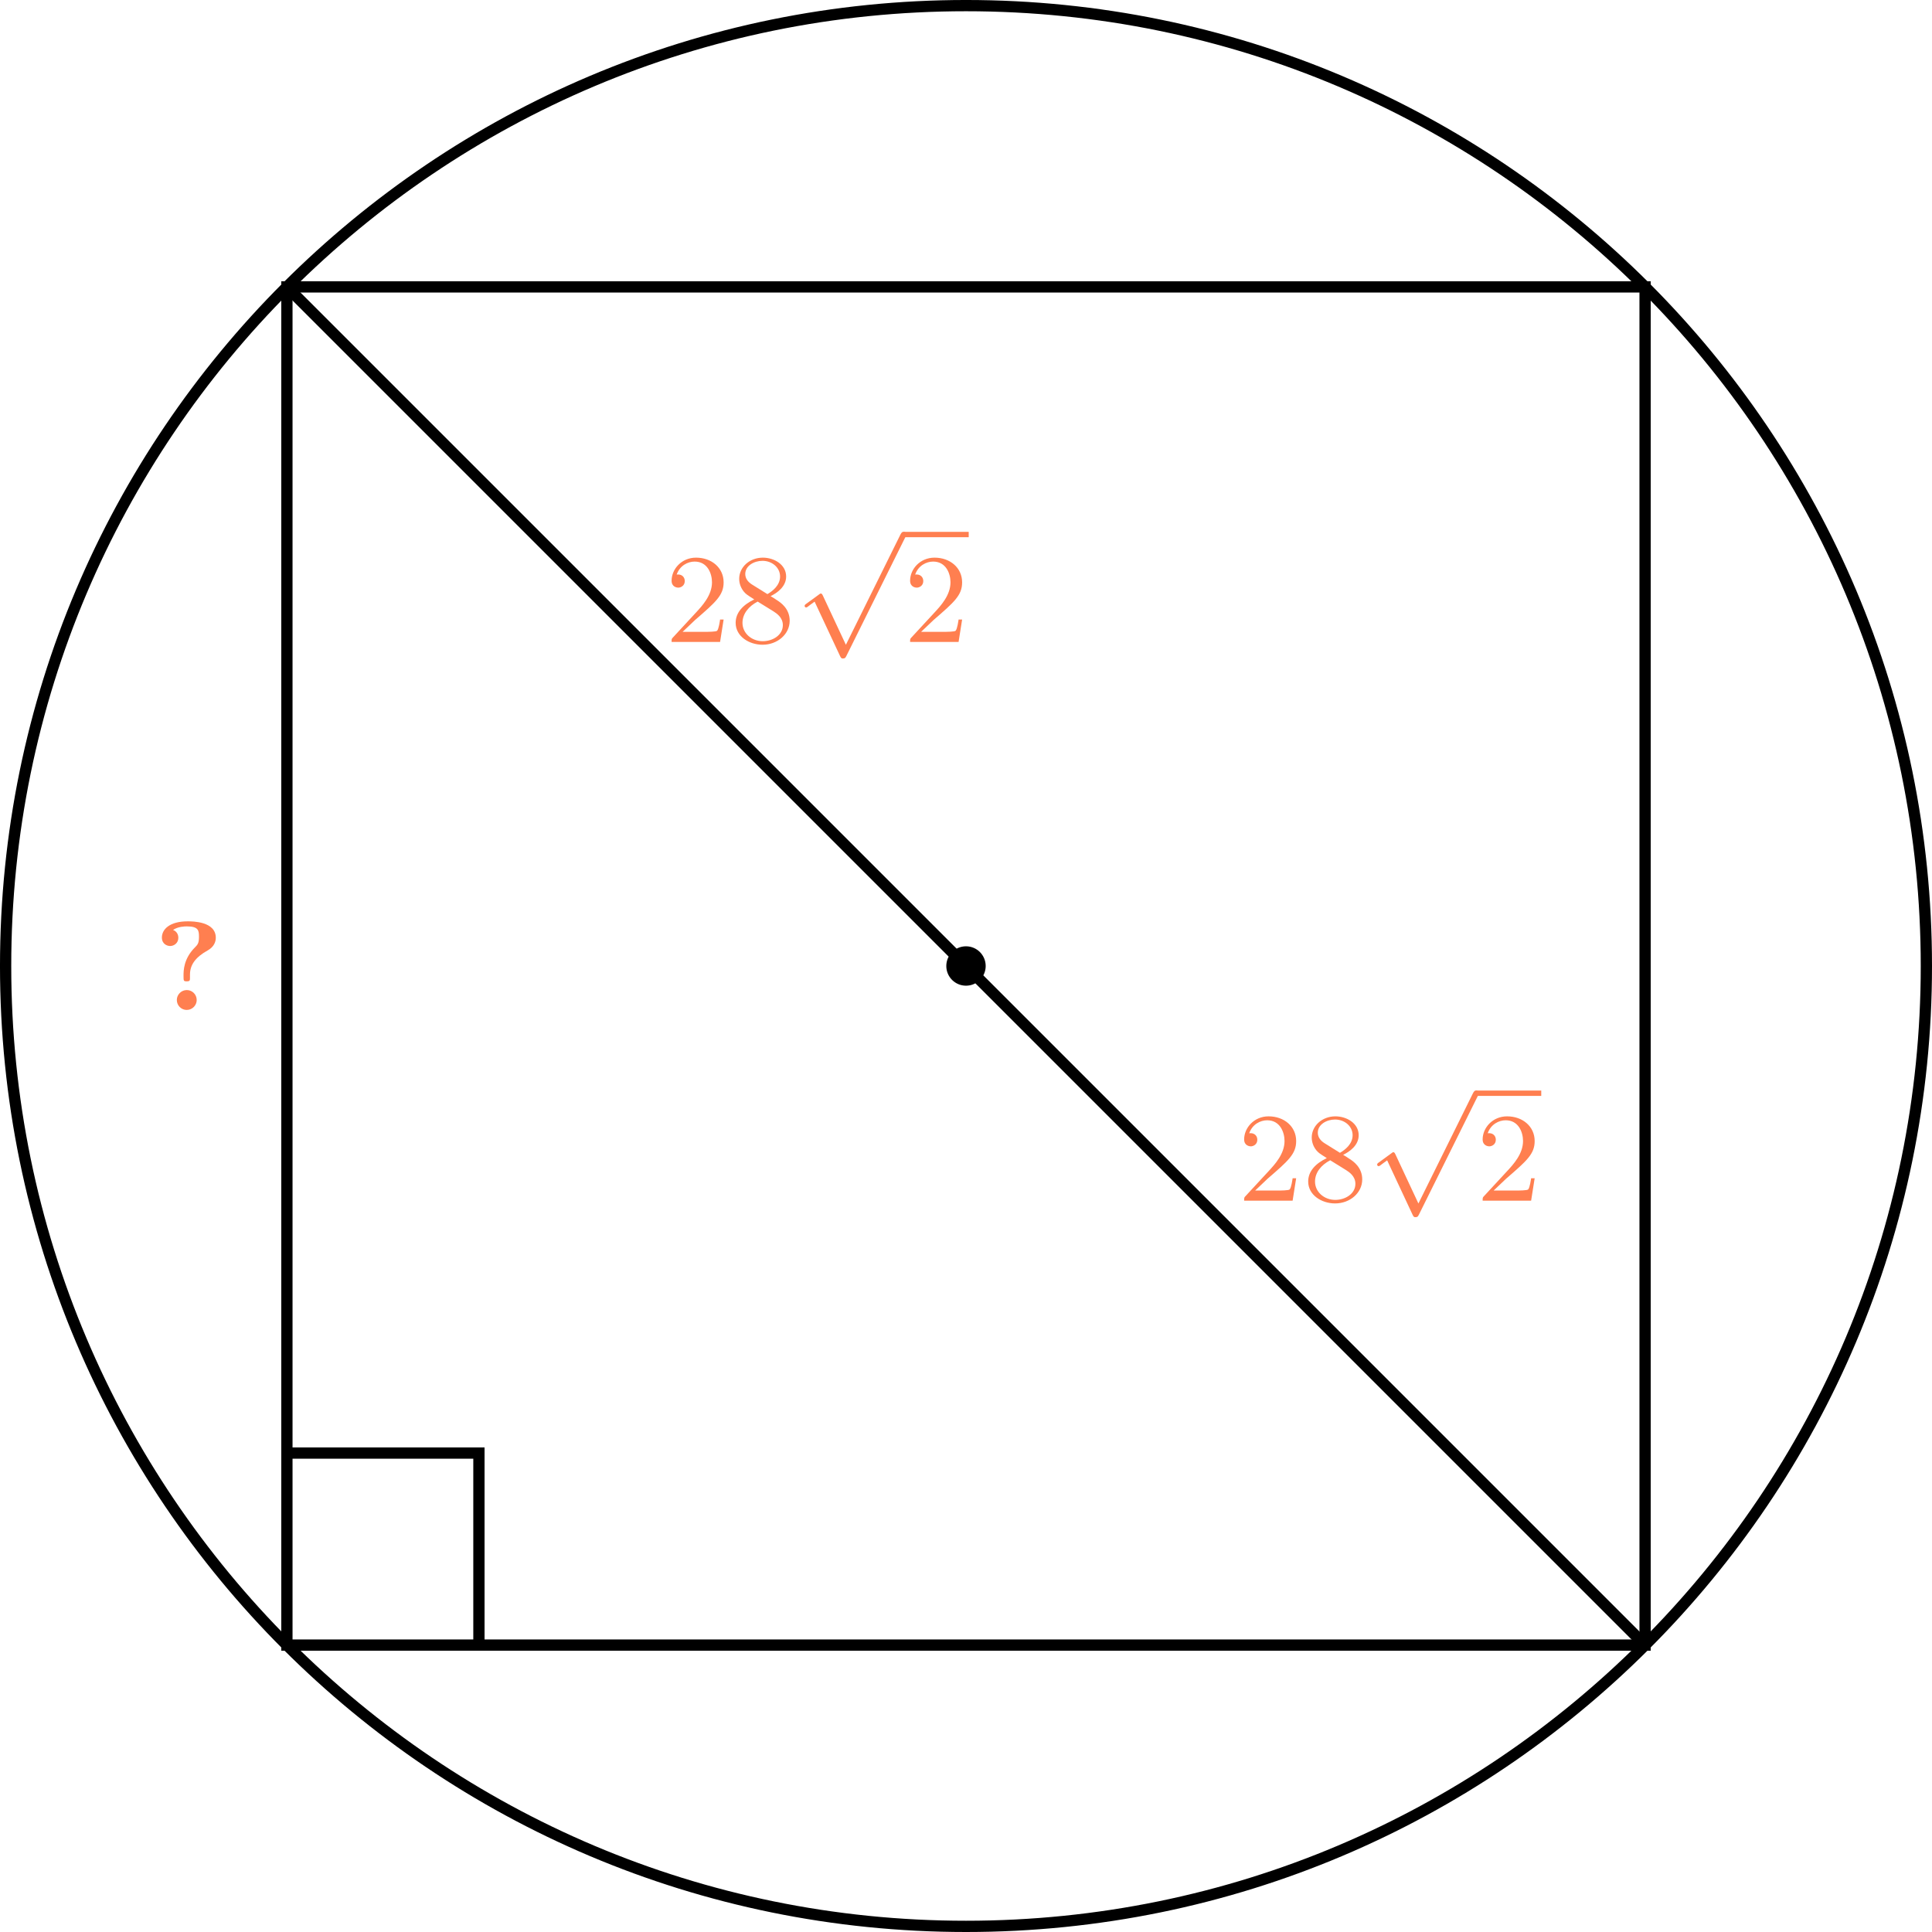 <?xml version='1.0' encoding='UTF-8'?>
<!-- This file was generated by dvisvgm 2.13.3 -->
<svg version='1.1' xmlns='http://www.w3.org/2000/svg' xmlns:xlink='http://www.w3.org/1999/xlink' width='273.719pt' height='273.719pt' viewBox='-0 226.266 273.719 273.719'>
<defs>
<path id='g1-112' d='M3.587 7.621L1.955 4.133C1.892 3.999 1.856 3.99 1.811 3.99S1.748 4.008 1.677 4.062L.78 4.716C.699 4.77 .664 4.806 .664 4.869C.664 4.905 .69 4.976 .771 4.976C.825 4.976 .879 4.932 1.076 4.779C1.157 4.725 1.273 4.636 1.372 4.564L3.183 8.437C3.255 8.59 3.3 8.59 3.38 8.59C3.515 8.59 3.551 8.554 3.622 8.41L7.801-.009C7.828-.063 7.864-.134 7.864-.188C7.864-.305 7.774-.386 7.675-.386C7.595-.386 7.532-.35 7.451-.188L3.587 7.621Z'/>
<path id='g0-63' d='M2.582-2.502C2.582-3.201 2.977-3.739 3.847-4.223C4.277-4.465 4.411-4.824 4.411-5.111C4.411-6.276 2.762-6.276 2.421-6.276C1.13-6.276 .592-5.703 .592-5.129C.592-4.671 .959-4.528 1.175-4.528C1.453-4.528 1.757-4.734 1.757-5.111C1.757-5.452 1.533-5.613 1.381-5.667C1.739-5.909 2.206-5.918 2.367-5.918C3.201-5.918 3.219-5.604 3.219-5.174C3.219-4.725 3.12-4.618 2.932-4.429C2.125-3.622 2.125-2.771 2.125-2.43C2.125-2.053 2.125-2.026 2.358-2.026C2.582-2.026 2.582-2.098 2.582-2.295V-2.502ZM3.058-.699C3.058-1.112 2.726-1.408 2.358-1.408C1.955-1.408 1.65-1.076 1.65-.708C1.65-.296 1.982 0 2.349 0C2.753 0 3.058-.332 3.058-.699Z'/>
<path id='g5-50' d='M4.142-1.587H3.891C3.873-1.47 3.802-.941 3.685-.798C3.631-.717 3.013-.717 2.833-.717H1.237L2.125-1.56C3.596-2.833 4.142-3.309 4.142-4.223C4.142-5.254 3.291-5.972 2.188-5.972C1.157-5.972 .457-5.156 .457-4.34C.457-3.891 .843-3.847 .924-3.847C1.121-3.847 1.39-3.99 1.39-4.313C1.39-4.582 1.201-4.779 .924-4.779C.879-4.779 .852-4.779 .816-4.77C1.031-5.407 1.605-5.694 2.089-5.694C3.004-5.694 3.318-4.842 3.318-4.223C3.318-3.309 2.627-2.564 2.197-2.098L.556-.323C.457-.224 .457-.206 .457 0H3.891L4.142-1.587Z'/>
<path id='g5-56' d='M1.542-4.071C1.273-4.241 1.067-4.483 1.067-4.815C1.067-5.398 1.695-5.747 2.286-5.747C2.977-5.747 3.533-5.263 3.533-4.636S2.995-3.596 2.636-3.389L1.542-4.071ZM2.86-3.246C3.309-3.461 3.963-3.909 3.963-4.636C3.963-5.478 3.12-5.972 2.313-5.972C1.372-5.972 .637-5.299 .637-4.474C.637-4.133 .762-3.811 .977-3.551C1.13-3.38 1.184-3.344 1.704-3.013C.915-2.636 .386-2.089 .386-1.354C.386-.403 1.327 .197 2.295 .197C3.335 .197 4.214-.538 4.214-1.506C4.214-2.376 3.551-2.806 3.327-2.95C3.228-3.022 2.968-3.183 2.86-3.246ZM1.946-2.86L3.075-2.161C3.282-2.026 3.73-1.739 3.73-1.193C3.73-.484 3.013-.054 2.304-.054C1.524-.054 .87-.61 .87-1.354C.87-2 1.318-2.537 1.946-2.86Z'/>
</defs>
<g id='page1' transform='matrix(2 0 0 2 0 0)'>
<path d='M136.461 181.563C136.461 143.988 106.004 113.531 68.43 113.531C30.855 113.531 .398 143.988 .398 181.563C.398 219.137 30.855 249.594 68.43 249.594C106.004 249.594 136.461 219.137 136.461 181.563Z' stroke='#000' fill='none' stroke-width='.797'/>
<path d='M69.625 181.563C69.625 180.902 69.09 180.367 68.43 180.367C67.77 180.367 67.234 180.902 67.234 181.563S67.77 182.758 68.43 182.758C69.09 182.758 69.625 182.223 69.625 181.563Z'/>
<path d='M69.625 181.563C69.625 180.902 69.09 180.367 68.43 180.367C67.77 180.367 67.234 180.902 67.234 181.563S67.77 182.758 68.43 182.758C69.09 182.758 69.625 182.223 69.625 181.563Z' stroke='#000' fill='none' stroke-width='.399' stroke-miterlimit='10'/>
<path d='M116.535 133.457H20.324V229.668H116.535Z' stroke='#000' fill='none' stroke-width='.797' stroke-miterlimit='10'/>
<path d='M20.324 133.457L116.535 229.668' stroke='#000' fill='none' stroke-width='.797' stroke-miterlimit='10'/>
<path d='M20.316 216.066H33.926V229.676' stroke='#000' fill='none' stroke-width='.797' stroke-miterlimit='10'/>
<g fill='#ff7f50' transform='matrix(1 0 0 1 -57.554 3.113)'>
<use x='68.43' y='181.562' xlink:href='#g0-63'/>
</g>
<g fill='#ff7f50' transform='matrix(1 0 0 1 -36.667 -22.954)'>
<use x='83.785' y='181.562' xlink:href='#g5-50'/>
<use x='88.393' y='181.562' xlink:href='#g5-56'/>
<use x='93.001' y='174.142' xlink:href='#g1-112'/>
</g>
<rect x='100.68' y='173.763' height='.379' width='4.608' transform='matrix(1 0 0 1 -36.667 -22.954)' fill='#ff7f50'/>
<g fill='#ff7f50' transform='matrix(1 0 0 1 -36.667 -22.954)'>
<use x='100.68' y='181.562' xlink:href='#g5-50'/>
</g>
<g fill='#ff7f50' transform='matrix(1 0 0 1 6.962 16.623)'>
<use x='80.714' y='181.562' xlink:href='#g5-50'/>
<use x='85.322' y='181.562' xlink:href='#g5-56'/>
<use x='89.929' y='174.142' xlink:href='#g1-112'/>
</g>
<rect x='97.609' y='173.763' height='.379' width='4.608' transform='matrix(1 0 0 1 6.962 16.623)' fill='#ff7f50'/>
<g fill='#ff7f50' transform='matrix(1 0 0 1 6.962 16.623)'>
<use x='97.609' y='181.562' xlink:href='#g5-50'/>
</g>
</g>
</svg>